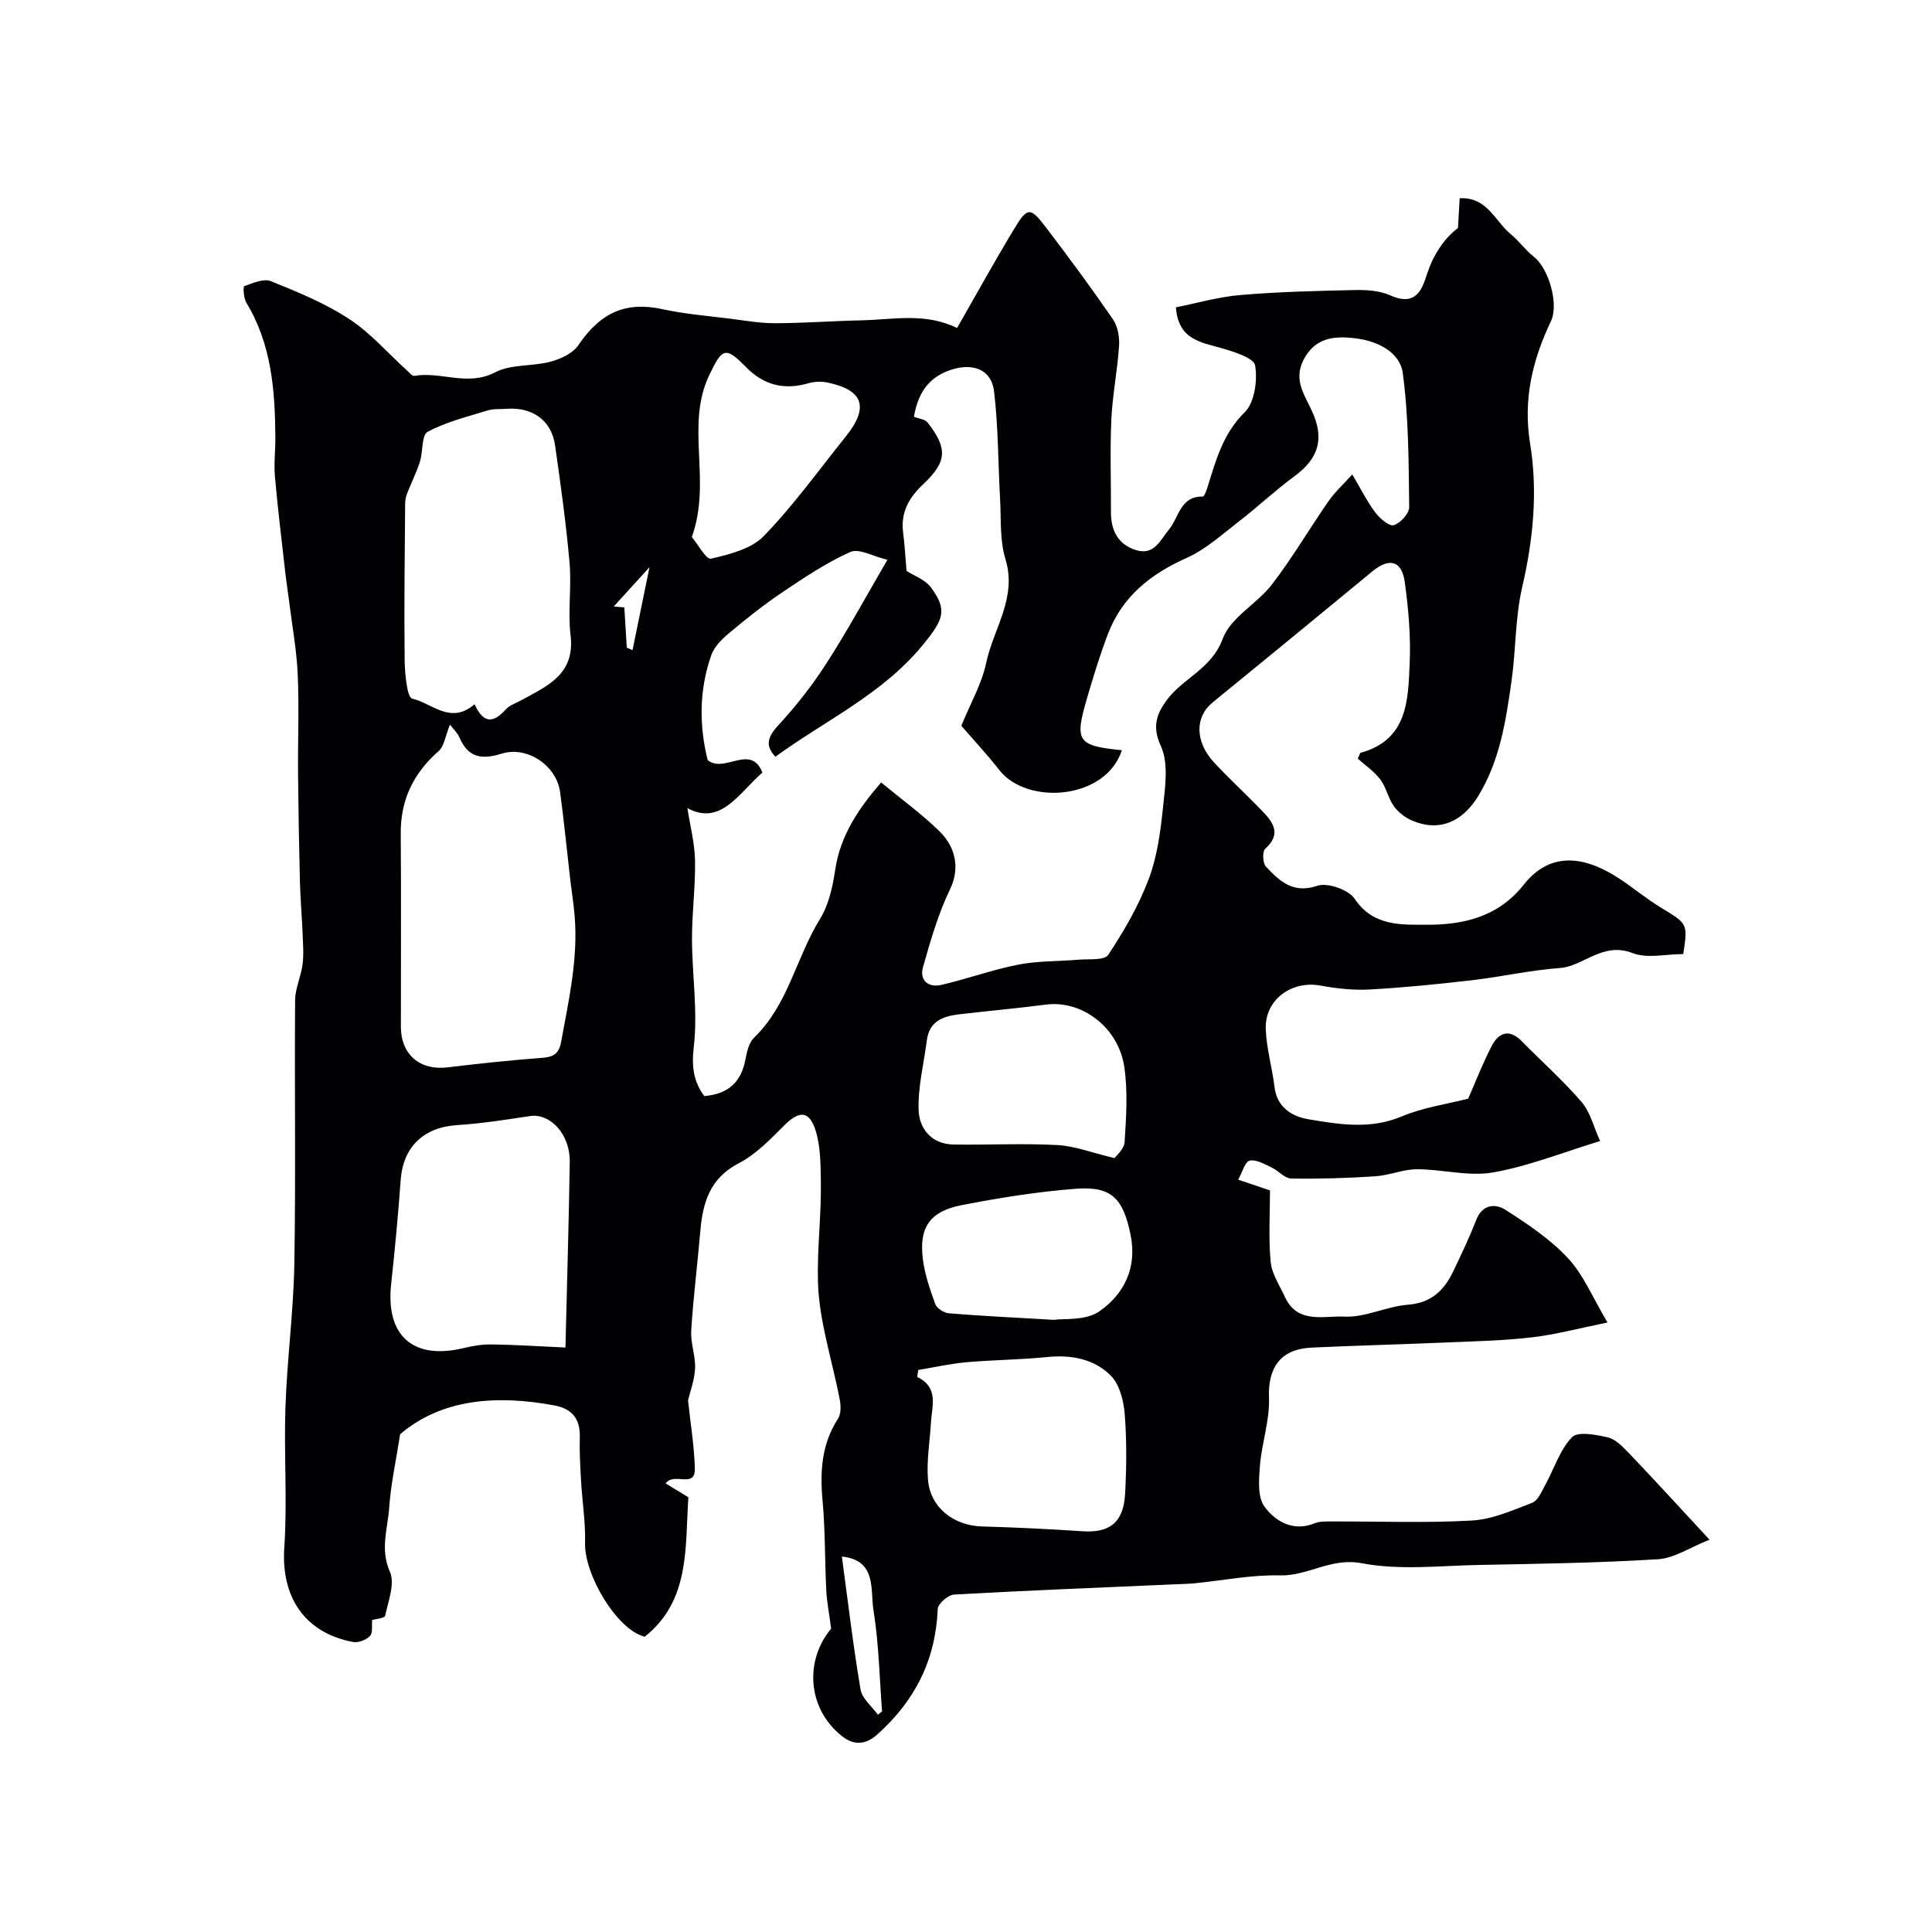 <svg enable-background="new 0 0 400 400" viewBox="0 0 400 400" xmlns="http://www.w3.org/2000/svg"><path d="m353.94 318.78c-4.07 1.61-7.3 3.83-10.64 4.04-12.26.76-24.56.95-36.85 1.18-8.19.15-16.6 1.16-24.51-.35-6.41-1.22-11.14 2.68-16.98 2.52-5.84-.15-11.72 1.05-17.59 1.63-1.32.13-2.65.15-3.97.21-15.3.67-30.6 1.27-45.89 2.13-1.22.07-3.31 1.9-3.36 2.99-.45 10.52-4.65 18.93-12.52 25.98-2.98 2.67-5.52 1.79-7.4.27-7.18-5.79-7.59-15.69-2.15-22.19-.42-3.19-.89-5.55-1.01-7.93-.31-6.15-.2-12.33-.76-18.45-.56-6.07-.25-11.78 3.19-17.08.63-.97.61-2.62.38-3.85-1.54-8.16-4.3-16.27-4.53-24.45-.19-6.87.72-13.92.6-20.9-.06-3.5-.06-7.17-1.08-10.44-1.32-4.21-3.4-4.18-6.49-1.1-2.9 2.89-5.88 6.02-9.44 7.86-6 3.11-7.44 8.15-7.95 14.07-.59 6.87-1.45 13.71-1.88 20.59-.16 2.57.91 5.2.8 7.78-.11 2.44-1.04 4.83-1.46 6.64.52 4.91 1.29 9.49 1.41 14.09.11 4.29-4.34.67-6.04 3.11 1.71 1.04 3.3 2.01 4.7 2.86-.7 10.5.38 21.39-9.04 28.88-5.84-1.48-12.52-12.93-12.35-19.39.11-4.29-.58-8.6-.83-12.91-.17-3-.34-6.01-.26-9.01.11-3.75-1.56-5.88-5.2-6.57-12.06-2.26-23.45-1.36-32 5.96-.91 5.87-1.94 10.44-2.25 15.07-.29 4.4-1.95 8.68.13 13.39 1.08 2.45-.32 6.08-.98 9.1-.12.55-2.06.7-2.69.89-.12 1.13.18 2.67-.46 3.33-.78.82-2.43 1.43-3.53 1.22-10.05-1.91-14.89-9.38-14.2-19.54.65-9.68-.1-19.45.24-29.16.34-9.88 1.67-19.73 1.84-29.61.31-18.18.02-36.37.16-54.56.02-2.49 1.23-4.94 1.55-7.46.26-2.09.08-4.24 0-6.36-.15-3.62-.47-7.24-.56-10.87-.18-7.34-.31-14.69-.38-22.04-.06-6.9.23-13.82-.07-20.71-.22-5-1.14-9.98-1.76-14.97-.27-2.18-.61-4.34-.86-6.52-.73-6.49-1.53-12.98-2.1-19.49-.23-2.67.1-5.39.09-8.08-.06-9.72-.78-19.28-6.01-27.92-.57-.94-.69-3.32-.44-3.41 1.77-.63 4.01-1.64 5.51-1.04 5.56 2.24 11.21 4.55 16.19 7.81 4.43 2.89 8.02 7.07 11.99 10.67.48.44 1.1 1.21 1.53 1.13 5.51-.97 11.01 2.25 16.72-.73 3.28-1.72 7.66-1.2 11.41-2.19 2.12-.56 4.65-1.7 5.8-3.39 4.65-6.86 9.88-9.15 17.48-7.49 4.61 1 9.35 1.38 14.04 1.97 3.09.39 6.19.94 9.28.93 5.97-.02 11.94-.47 17.91-.6 6.52-.15 13.17-1.64 19.73 1.59 3.89-6.78 7.71-13.73 11.81-20.5 2.78-4.6 3.34-4.6 6.66-.24 4.72 6.2 9.36 12.48 13.78 18.9 1.01 1.46 1.41 3.69 1.29 5.51-.33 5.12-1.37 10.2-1.6 15.31-.29 6.38-.05 12.79-.08 19.18-.01 3.8 1.51 6.7 5.21 7.83 3.73 1.14 4.97-2.03 6.85-4.33 2.02-2.47 2.3-6.86 6.94-6.76.32.01.76-1.21.98-1.91 1.75-5.58 3.17-11.07 7.71-15.55 2.05-2.02 2.68-6.57 2.16-9.68-.26-1.57-4.4-2.86-6.99-3.6-4.31-1.24-8.92-1.75-9.41-8.44 4.24-.84 8.76-2.16 13.35-2.55 7.91-.67 15.86-.86 23.79-1.03 2.41-.05 5.05.13 7.2 1.09 3.82 1.69 5.91.65 7.19-3.06.58-1.69 1.13-3.42 1.99-4.98 1.21-2.2 2.68-4.25 4.88-5.9.11-1.97.23-3.94.35-6.15 5.68-.33 7.3 4.73 10.54 7.4 1.72 1.42 3.05 3.32 4.8 4.69 3.11 2.43 5.23 9.85 3.56 13.35-3.83 8.06-5.81 16.19-4.31 25.41 1.6 9.83.65 19.77-1.64 29.63-1.47 6.34-1.3 13.03-2.22 19.52-1.17 8.22-2.41 16.45-6.89 23.77-3.31 5.42-8.12 7.43-13.65 5.09-1.44-.61-2.89-1.71-3.8-2.97-1.2-1.68-1.6-3.94-2.84-5.58-1.28-1.69-3.14-2.94-4.64-4.29.35-.73.43-1.17.61-1.22 9.74-2.7 9.8-10.9 10.13-18.55.24-5.56-.25-11.21-1.01-16.74-.62-4.54-3.21-5.15-6.72-2.26-11 9.09-22.04 18.13-33.1 27.16-3.66 2.99-3.65 8.11.35 12.42 3.17 3.42 6.63 6.57 9.86 9.93 2.29 2.37 4.18 4.8.71 7.92-.62.55-.53 2.99.14 3.69 2.81 2.95 5.54 5.69 10.65 3.97 2.12-.72 6.47.82 7.74 2.71 3.84 5.76 9.78 5.34 14.91 5.36 7.48.03 14.76-1.56 20.06-8.27 5.75-7.27 13.08-5.78 20.03-1.14 2.85 1.9 5.51 4.11 8.44 5.89 5.48 3.33 5.54 3.24 4.58 9.59-3.54 0-7.45.98-10.51-.21-6.17-2.4-10.21 2.75-14.95 3.09-6.23.45-12.2 1.83-18.32 2.54-7.01.81-14.04 1.52-21.09 1.91-3.41.19-6.91-.19-10.28-.81-5.94-1.09-11.5 2.93-11.29 8.99.14 4.03 1.34 8.02 1.82 12.05.5 4.23 3.72 6.08 6.96 6.63 6.38 1.07 12.83 2.18 19.35-.57 4.43-1.87 9.35-2.54 13.78-3.68 1.58-3.6 3.02-7.36 4.87-10.91 1.45-2.78 3.63-3.63 6.22-.99 4.14 4.2 8.58 8.15 12.41 12.61 1.8 2.1 2.49 5.16 3.81 8.06-7.64 2.33-14.76 5.2-22.16 6.5-5.05.89-10.49-.66-15.76-.66-2.87 0-5.72 1.27-8.62 1.46-5.79.38-11.61.56-17.41.46-1.37-.03-2.67-1.64-4.1-2.31-1.45-.67-3.18-1.7-4.5-1.39-.97.23-1.5 2.37-2.38 3.94 2.56.86 4.39 1.48 6.59 2.22 0 4.85-.33 9.87.14 14.8.24 2.51 1.87 4.9 2.97 7.3 2.6 5.64 8.13 3.81 12.29 4.03 4.32.22 8.71-2.12 13.14-2.46 4.84-.37 7.49-2.96 9.37-6.87 1.7-3.52 3.38-7.07 4.8-10.71 1.28-3.28 3.99-3.38 6.04-2.07 4.59 2.95 9.28 6.07 12.96 10.03 3.21 3.45 5.09 8.13 8.17 13.3-5.74 1.16-10.69 2.5-15.72 3.08-6.06.7-12.19.82-18.29 1.08-9.1.39-18.2.61-27.3 1.04-6.43.31-9.02 4.17-8.78 10.4.18 4.64-1.5 9.33-1.87 14.03-.23 2.86-.53 6.53.96 8.53 2.27 3.03 5.92 5.23 10.4 3.4 1.02-.42 2.28-.36 3.42-.37 9.7-.03 19.41.35 29.08-.19 4.23-.23 8.43-2.11 12.49-3.67 1.2-.46 1.96-2.32 2.7-3.66 1.84-3.34 3.01-7.25 5.54-9.91 1.19-1.26 4.95-.54 7.38.01 1.6.36 3.07 1.87 4.3 3.15 5.4 5.65 10.63 11.38 16.81 18.05zm-170.21-202.88c-2.99-.71-5.9-2.42-7.68-1.62-4.99 2.23-9.61 5.35-14.18 8.42-3.79 2.55-7.39 5.42-10.9 8.36-1.48 1.24-3.07 2.81-3.69 4.55-2.57 7.24-2.53 14.67-.77 21.74 3.41 2.91 8.92-3.51 11.34 2.6-4.96 4.32-8.59 11.08-15.53 7.37.58 3.74 1.52 7.32 1.58 10.9.09 5.41-.65 10.84-.63 16.25.03 7.44 1.22 14.98.37 22.29-.48 4.18-.04 7.15 2.17 10.17 5.02-.41 7.67-2.95 8.53-7.61.29-1.57.72-3.46 1.78-4.48 7.07-6.8 8.71-16.58 13.64-24.55 1.81-2.93 2.63-6.67 3.15-10.15 1.08-7.22 4.87-12.77 9.52-18.14 4.25 3.51 8.4 6.52 12.03 10.06 4.02 3.91 3.93 8.54 2.28 11.95-2.48 5.13-4.09 10.74-5.65 16.26-.76 2.69 1.12 4.26 3.77 3.65 5.36-1.24 10.57-3.14 15.95-4.2 4.03-.8 8.24-.66 12.37-1.02 2.16-.19 5.47.19 6.26-1 3.27-4.93 6.3-10.16 8.38-15.67 1.76-4.65 2.44-9.8 2.96-14.8.44-4.26 1.21-9.19-.44-12.77-1.84-4.01-.87-6.58 1.09-9.33 3.35-4.7 9.39-6.54 11.73-12.9 1.62-4.4 7.11-7.22 10.21-11.26 4.23-5.51 7.76-11.56 11.74-17.28 1.3-1.87 3.04-3.44 4.86-5.46 1.91 3.22 3.15 5.73 4.81 7.92.92 1.22 2.85 2.87 3.79 2.58 1.37-.42 3.21-2.43 3.19-3.74-.12-9.26-.1-18.59-1.33-27.74-.59-4.36-5.2-6.62-9.68-7.19-4.37-.55-8.51-.28-10.92 4.55-2.06 4.13.32 7.25 1.83 10.56 2.57 5.65 1.38 9.74-3.68 13.45-3.96 2.9-7.55 6.31-11.44 9.31-3.51 2.71-6.92 5.83-10.89 7.6-7.47 3.33-13.31 8-16.26 15.72-1.66 4.35-3.03 8.82-4.33 13.29-2.63 8.99-2 9.85 7.22 10.79-3.44 10.37-19.66 11.36-25.33 4.16-2.74-3.48-5.77-6.74-7.92-9.22 1.89-4.65 4.23-8.67 5.14-13 1.5-7.11 6.47-13.49 3.99-21.54-1.19-3.87-.87-8.23-1.1-12.38-.42-7.45-.37-14.95-1.25-22.33-.55-4.61-4.49-5.95-9.03-4.42-4.84 1.63-6.79 5.18-7.56 9.69.99.39 2.28.49 2.82 1.18 4.17 5.32 4.07 8.1-.87 12.75-2.98 2.81-4.72 5.84-4.19 10.03.34 2.64.48 5.31.71 7.95 1.5.98 3.85 1.79 5.06 3.43 3.47 4.71 2.62 6.64-1.75 11.97-8.33 10.15-20.15 15.56-30.46 23.07-2.13-2.23-1.68-4.05.59-6.5 3.65-3.94 7.01-8.23 9.92-12.75 4.31-6.66 8.09-13.66 12.68-21.52zm-90.57 34.12c-.98 2.42-1.19 4.47-2.33 5.47-5.22 4.58-7.91 10.09-7.86 17.09.1 13.33.03 26.66.03 39.98 0 5.77 3.93 9.11 9.63 8.43 6.34-.76 12.7-1.45 19.07-1.93 2.39-.18 3.93-.4 4.47-3.33 1.57-8.57 3.51-17.08 2.82-25.89-.22-2.77-.67-5.52-.99-8.29-.68-5.85-1.24-11.72-2.04-17.56-.75-5.49-6.79-9.61-12.12-7.95-4.07 1.27-6.91.85-8.7-3.32-.45-1.04-1.37-1.88-1.98-2.7zm5.09-4.22c1.81 3.99 3.85 4 6.44 1.1.81-.9 2.15-1.33 3.27-1.94 5.37-2.95 11.13-5.34 10.17-13.4-.59-4.95.23-10.05-.21-15.03-.72-8.14-1.84-16.24-3-24.33-.74-5.17-4.68-7.96-10.04-7.56-1.31.1-2.7-.04-3.92.34-4.21 1.3-8.6 2.37-12.43 4.43-1.27.68-.93 4.14-1.61 6.24-.73 2.26-1.81 4.4-2.67 6.62-.25.63-.36 1.35-.37 2.03-.08 10.78-.23 21.56-.1 32.34.03 2.8.49 7.77 1.57 8.01 4.02.88 7.93 5.49 12.9 1.15zm18.82 133.19c.33-13.8.71-26.14.89-38.48.08-5.68-4.05-10.08-8.25-9.44-5 .76-10.01 1.55-15.05 1.87-6.92.43-11.2 4.49-11.7 11.32-.52 7.22-1.2 14.43-1.98 21.63-1.16 10.66 4.56 15.73 14.99 13.22 1.86-.45 3.81-.79 5.71-.76 4.52.04 9.03.35 15.39.64zm73.05 4.65c-.08.48-.16.96-.23 1.44 4.55 2.19 3.05 6.01 2.85 9.47-.23 3.94-.93 7.92-.61 11.82.47 5.78 5.35 9.51 11.24 9.67 6.92.19 13.85.53 20.76.99 5.61.37 8.48-1.8 8.81-7.74.3-5.5.35-11.05-.08-16.54-.22-2.75-1.06-6.1-2.87-7.93-3.44-3.47-8.17-4.36-13.18-3.86-5.57.56-11.19.59-16.77 1.08-3.33.3-6.62 1.05-9.92 1.6zm40.63-43.87c.29-.43 2-1.83 2.09-3.34.33-5.15.68-10.43-.06-15.5-1.21-8.29-8.84-13.9-16.22-12.94-6 .78-12.03 1.31-18.04 2.02-3.27.39-6.11 1.42-6.62 5.33-.62 4.83-1.87 9.68-1.71 14.49.13 3.88 2.7 7.06 7.24 7.13 7.15.11 14.32-.27 21.45.11 3.61.19 7.15 1.58 11.87 2.7zm-12.54 33.49c1.94-.31 6.55.23 9.4-1.76 5.15-3.6 7.9-9.06 6.43-16.03-1.53-7.27-3.84-9.92-11.28-9.35-7.94.61-15.87 1.87-23.69 3.4-6.59 1.29-8.83 4.64-8 11.17.4 3.18 1.47 6.32 2.59 9.35.32.88 1.82 1.79 2.84 1.87 6.58.54 13.16.85 21.71 1.35zm-74.97-162.07c1.18 1.39 2.98 4.71 3.96 4.48 3.85-.9 8.35-2.02 10.93-4.68 6.17-6.37 11.39-13.66 16.97-20.6 4.88-6.07 3.67-9.66-3.83-11.2-1.24-.26-2.68-.19-3.9.16-5.02 1.45-9.25.41-12.93-3.36-4.3-4.41-4.95-3.83-7.58 1.64-5.05 10.54.56 21.82-3.62 33.56zm38.52 243.83c.29-.24.57-.47.86-.71-.54-6.99-.66-14.04-1.78-20.93-.68-4.2.75-10.37-6.54-11.11 1.26 9.29 2.33 18.45 3.87 27.54.32 1.88 2.35 3.48 3.59 5.21zm-51.99-220.92c.4.16.8.33 1.19.49 1.1-5.36 2.19-10.71 3.51-17.16-3.04 3.34-5.11 5.61-7.4 8.14.93.07 1.85.15 2.19.18.18 2.85.35 5.6.51 8.35z" fill="#010103"/></svg>
